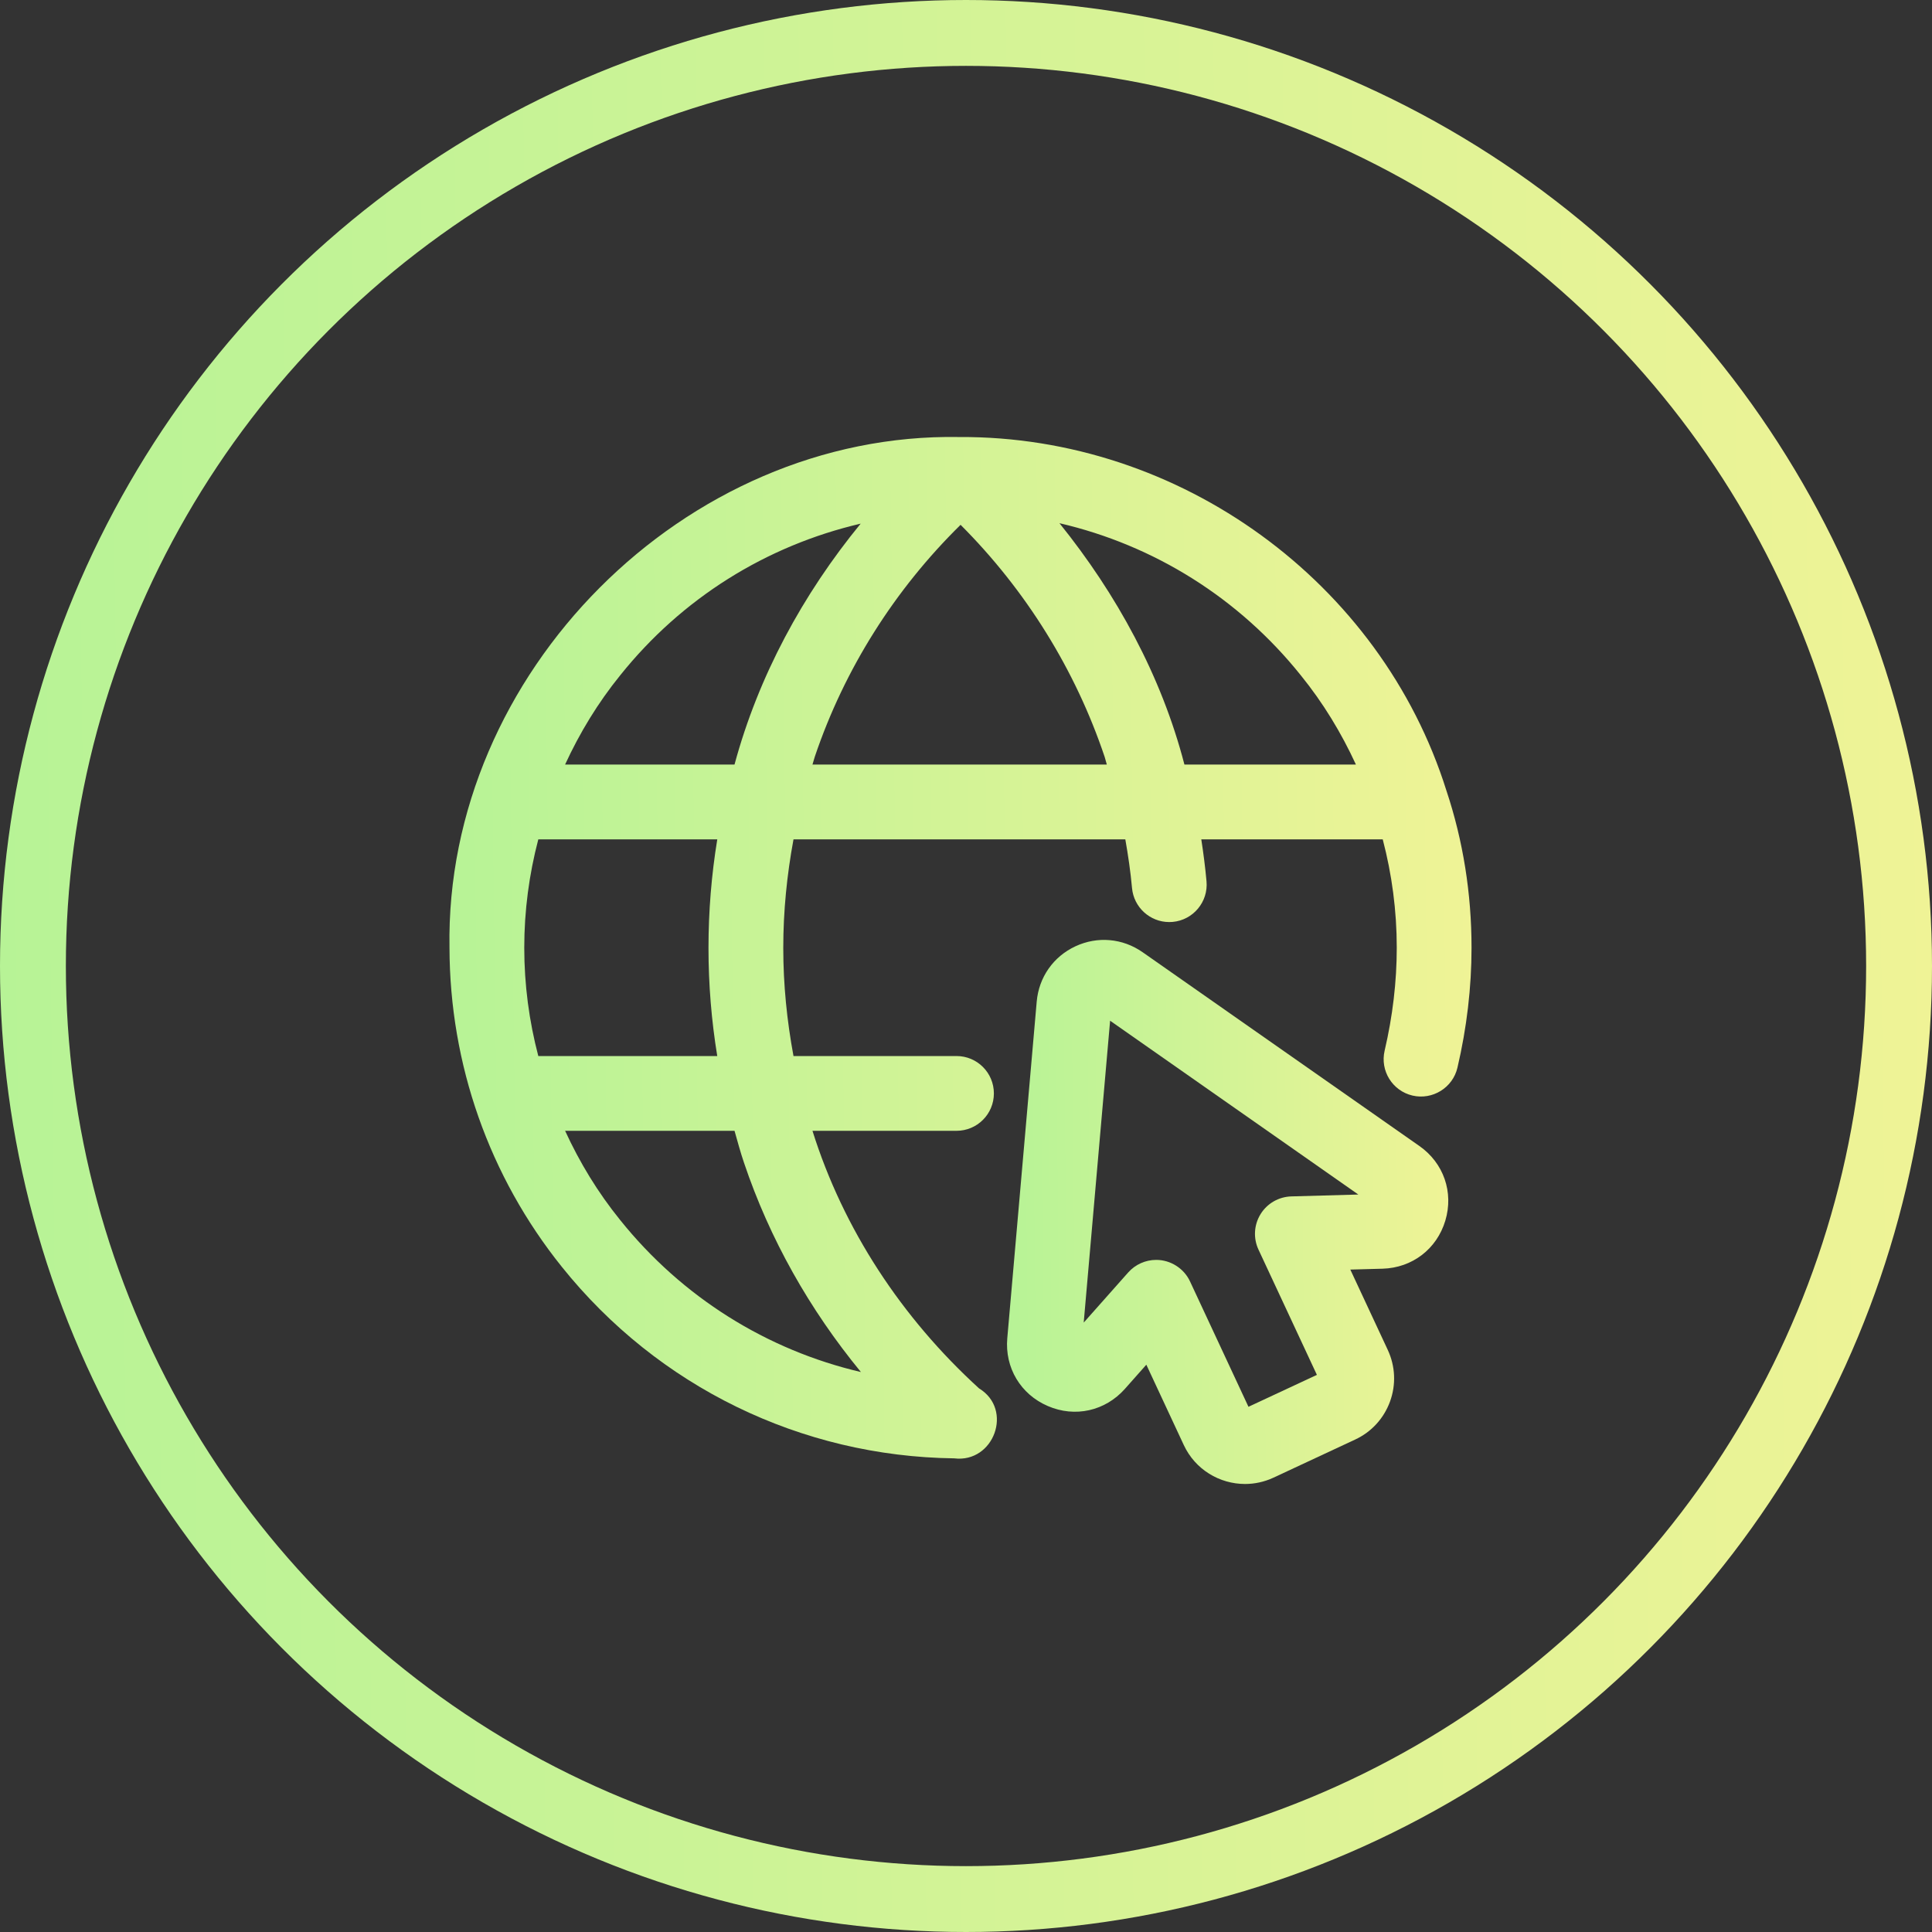 <svg width="176" height="176" viewBox="0 0 176 176" fill="none" xmlns="http://www.w3.org/2000/svg">
<rect x="0" y="0" width="176" height="176" fill="#333333" stroke="none"/>
<circle cx="88" cy="88" r="85" stroke="url(#paint0_linear_2_249)" stroke-width="6"/>
<path d="M131.768 72.032C125.811 53.047 107.519 39.706 87.39 39.812C62.372 39.36 40.519 61.369 40.947 86.332C40.972 96.965 44.565 107.168 51.189 115.415C59.937 126.323 72.964 132.679 86.924 132.852C90.549 133.298 92.336 128.394 89.193 126.482C82.136 120.052 76.819 111.961 74.014 103.014H87.134C89.017 103.014 90.54 101.491 90.54 99.608C90.54 97.725 89.017 96.202 87.134 96.202H72.285C71.687 92.976 71.354 89.69 71.354 86.356C71.354 83.001 71.687 79.701 72.286 76.463H102.514C102.77 77.919 102.988 79.395 103.124 80.9C103.287 82.667 104.771 83.997 106.514 83.997C106.617 83.997 106.72 83.994 106.826 83.984C108.699 83.814 110.08 82.154 109.91 80.282C109.793 78.995 109.629 77.722 109.435 76.463H125.963C126.798 79.646 127.241 82.952 127.241 86.332C127.241 89.426 126.868 92.583 126.136 95.713C125.707 97.543 126.845 99.375 128.678 99.804C130.497 100.224 132.34 99.096 132.769 97.263C133.621 93.627 134.053 89.948 134.053 86.332C134.053 81.389 133.278 76.559 131.768 72.032ZM118.506 61.527C120.534 64.029 122.188 66.755 123.521 69.65H107.898C105.813 61.594 101.713 54.109 96.514 47.662C105.125 49.659 112.858 54.472 118.506 61.527ZM56.505 61.511C62.118 54.5 69.788 49.714 78.405 47.702C73.132 54.136 69.086 61.602 66.912 69.65H51.477C52.806 66.763 54.465 64.029 56.505 61.511ZM67.778 105.925C70.105 112.842 73.746 119.297 78.428 124.99C69.858 122.987 62.138 118.177 56.495 111.141C54.465 108.635 52.811 105.908 51.48 103.014H66.913C67.192 103.987 67.449 104.967 67.778 105.925ZM65.34 96.202H49.038C48.202 93.019 47.759 89.713 47.759 86.332C47.759 82.962 48.199 79.665 49.038 76.463H65.342C64.812 79.708 64.541 83.012 64.541 86.356C64.541 89.68 64.812 92.97 65.34 96.202ZM74.231 68.919C76.924 60.954 81.495 53.72 87.506 47.809C93.442 53.748 97.961 60.999 100.633 68.955C100.712 69.193 100.753 69.414 100.829 69.65H74.014C74.093 69.409 74.148 69.16 74.231 68.919Z" fill="url(#paint1_linear_2_249)"/>
<path d="M129.303 104.398L104.086 86.742C102.263 85.468 99.974 85.271 97.968 86.206C95.956 87.144 94.638 89.023 94.442 91.242L91.761 121.908C91.525 124.596 92.975 127.021 95.454 128.086C97.935 129.16 100.683 128.538 102.476 126.522L104.428 124.32L105.106 125.774C105.106 125.775 105.106 125.776 105.107 125.777C105.106 125.776 105.107 125.778 105.107 125.777L107.841 131.642C108.882 133.874 111.101 135.187 113.419 135.187C114.288 135.187 115.169 135.001 116.007 134.612L123.452 131.139C124.939 130.447 126.066 129.213 126.629 127.67C127.187 126.13 127.114 124.46 126.422 122.973L123.01 115.655L125.95 115.575C128.648 115.498 130.89 113.782 131.665 111.197C132.44 108.613 131.512 105.945 129.303 104.398ZM108.41 116.739C107.861 115.548 106.632 114.768 105.323 114.773C104.358 114.773 103.427 115.186 102.775 115.918L98.723 120.485L101.128 92.985L123.741 108.819L117.637 108.989C116.49 109.022 115.435 109.627 114.833 110.605C114.231 111.58 114.158 112.794 114.644 113.835L119.966 125.248L113.732 128.155L108.41 116.739Z" fill="url(#paint2_linear_2_249)"/>
<defs>
<linearGradient id="paint0_linear_2_249" x1="176" y1="79.278" x2="-0.194" y2="81.532" gradientUnits="userSpaceOnUse">
<stop stop-color="#EFF396"/>
<stop offset="1" stop-color="#B7F396"/>
</linearGradient>
<linearGradient id="paint1_linear_2_249" x1="134.053" y1="81.731" x2="40.838" y2="82.924" gradientUnits="userSpaceOnUse">
<stop stop-color="#EFF396"/>
<stop offset="1" stop-color="#B7F396"/>
</linearGradient>
<linearGradient id="paint2_linear_2_249" x1="131.935" y1="107.949" x2="91.689" y2="108.366" gradientUnits="userSpaceOnUse">
<stop stop-color="#EFF396"/>
<stop offset="1" stop-color="#B7F396"/>
</linearGradient>
</defs>
</svg>

